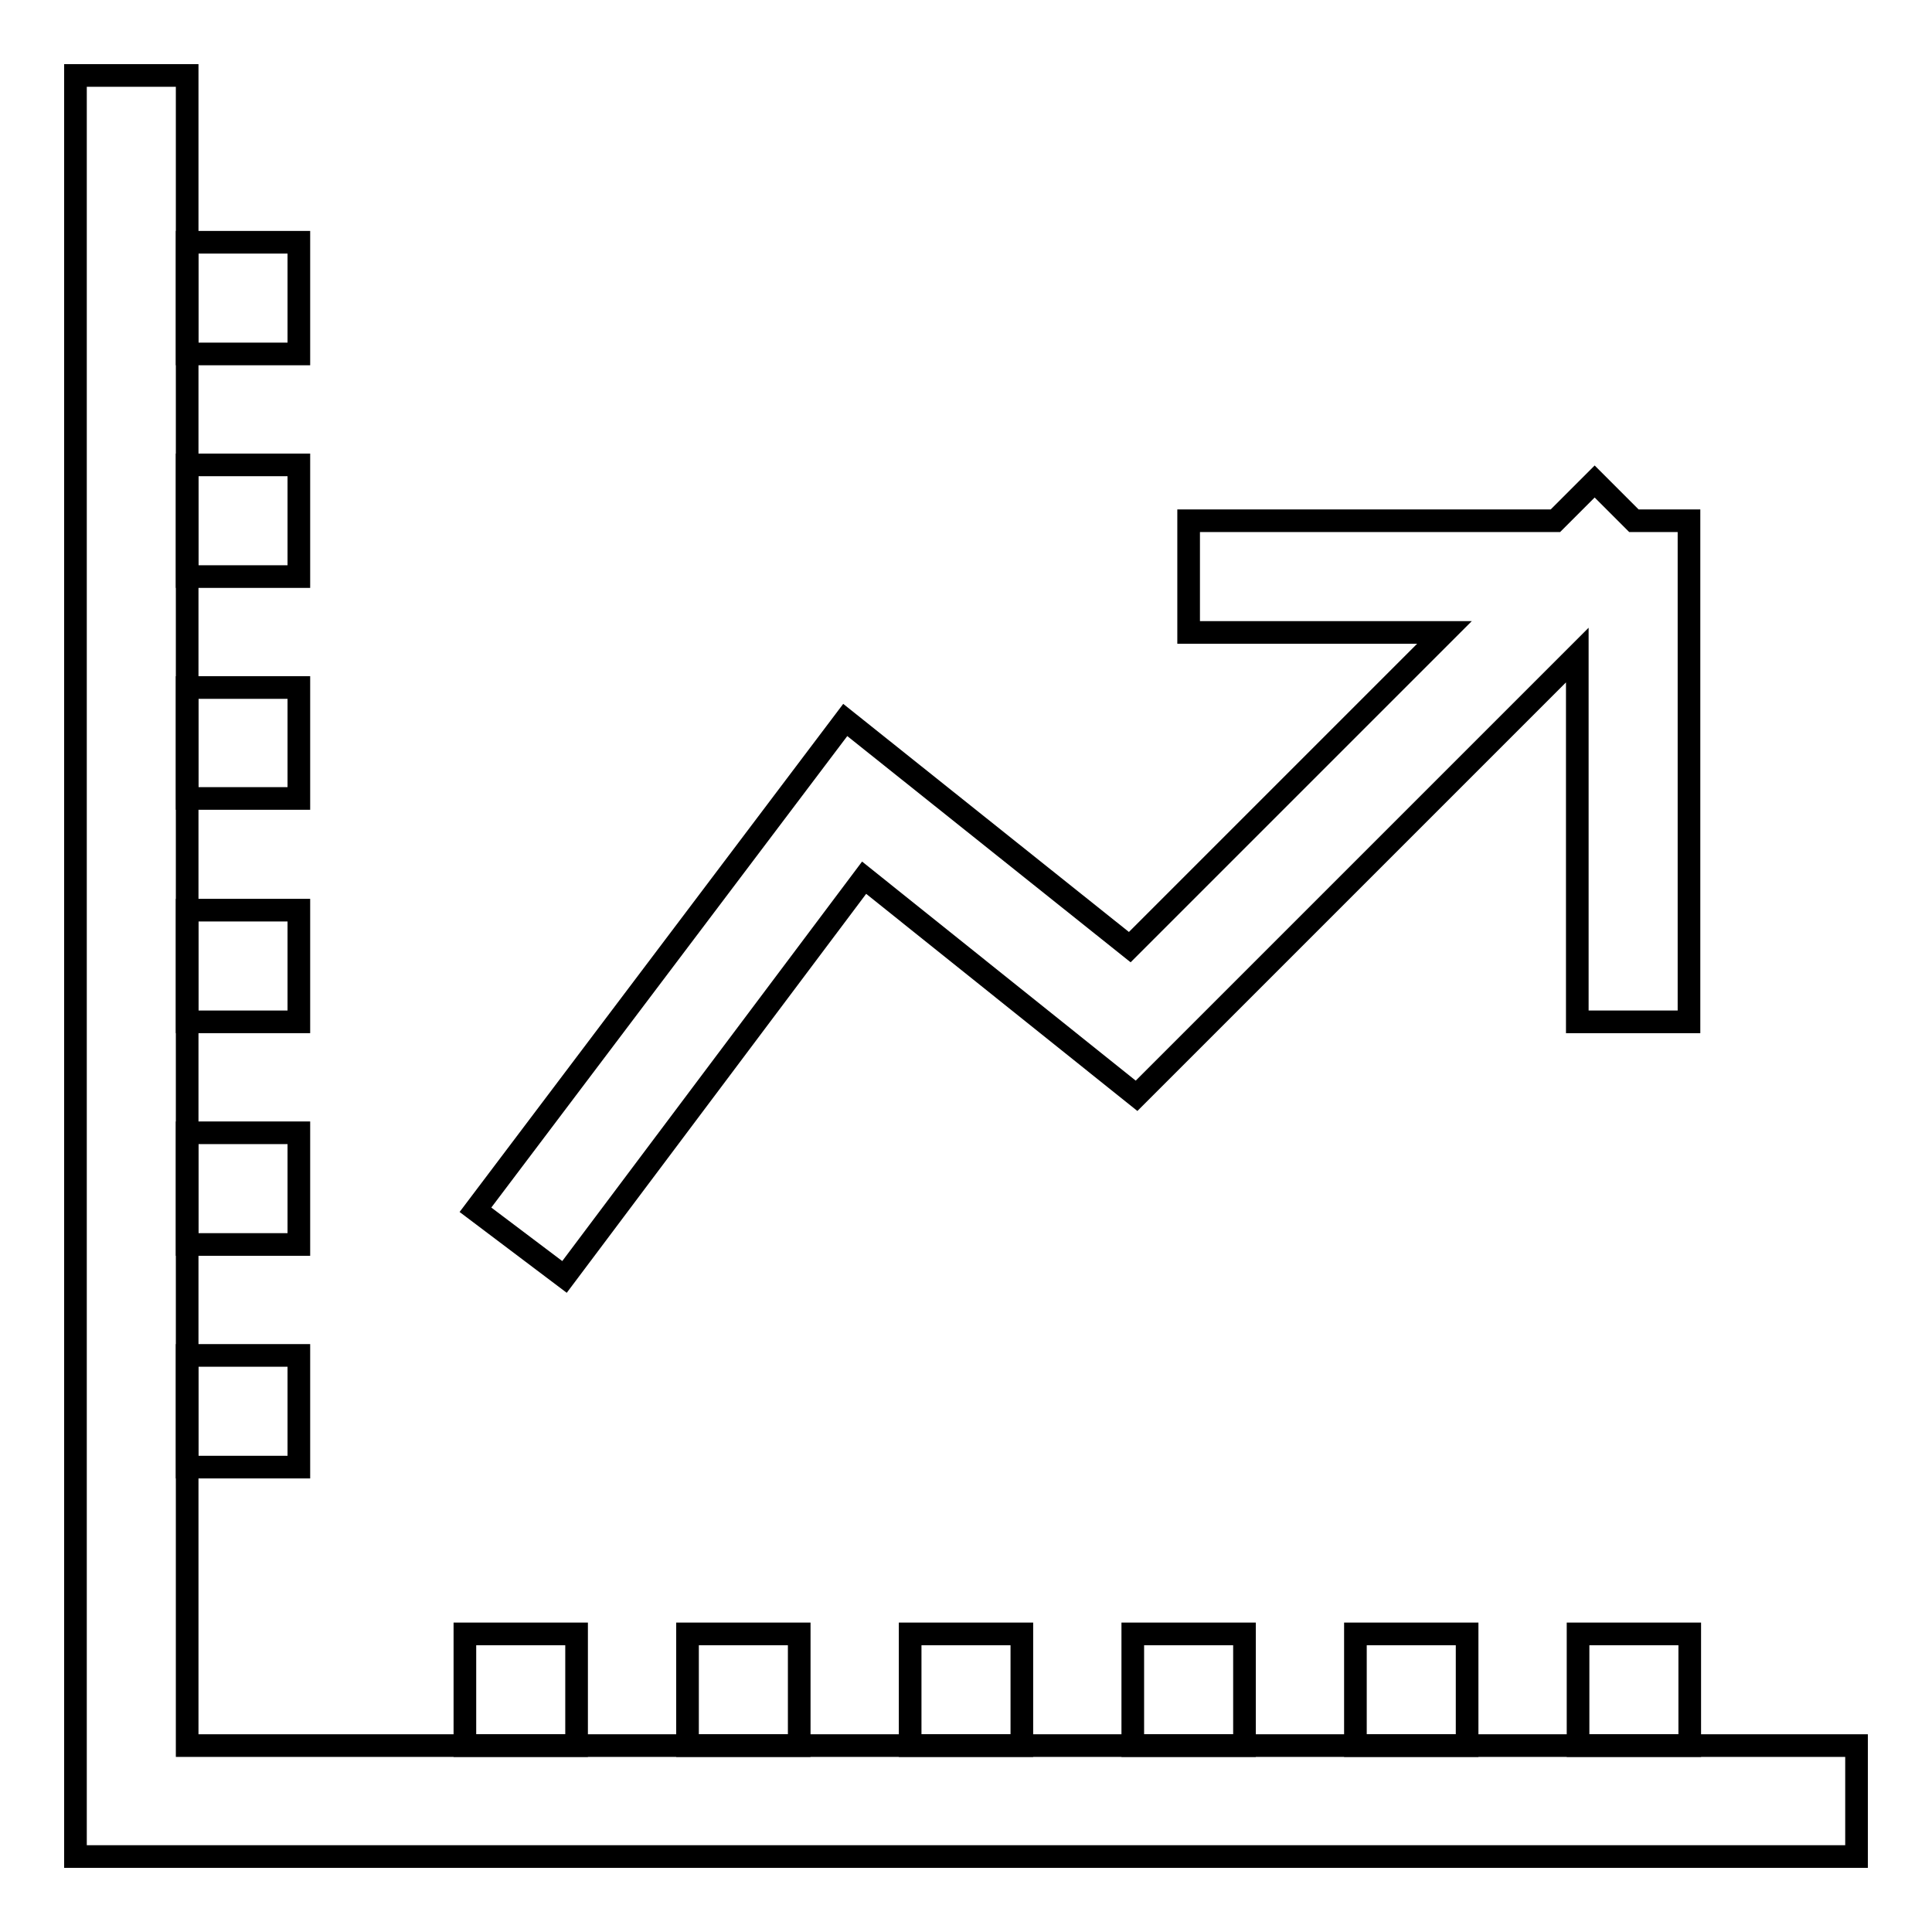 <?xml version="1.0" encoding="utf-8"?>
<!-- Svg Vector Icons : http://www.onlinewebfonts.com/icon -->
<!DOCTYPE svg PUBLIC "-//W3C//DTD SVG 1.1//EN" "http://www.w3.org/Graphics/SVG/1.1/DTD/svg11.dtd">
<svg version="1.1" xmlns="http://www.w3.org/2000/svg" xmlns:xlink="http://www.w3.org/1999/xlink" x="0px" y="0px" viewBox="0 0 256 256" enable-background="new 0 0 256 256" xml:space="preserve">
<g><g><path stroke-width="3" fill-opacity="0" stroke="#000000"  d="M112,95.4l37.7,30.1l41.7-41.7h-33.9V69h48.6l5.2-5.2l5.2,5.2h7.3v66.4h-14.8V86.8l-58.4,58.4l-36.1-28.9l-39.7,52.9l-11.8-8.9L112,95.4z"/><path stroke-width="3" fill-opacity="0" stroke="#000000"  d="M209.1,216.5h14.8v14.8h-14.8V216.5z"/><path stroke-width="3" fill-opacity="0" stroke="#000000"  d="M179.6,216.5h14.8v14.8h-14.8V216.5z"/><path stroke-width="3" fill-opacity="0" stroke="#000000"  d="M150.1,216.5h14.8v14.8h-14.8V216.5z"/><path stroke-width="3" fill-opacity="0" stroke="#000000"  d="M120.6,216.5h14.8v14.8h-14.8V216.5L120.6,216.5z"/><path stroke-width="3" fill-opacity="0" stroke="#000000"  d="M91.1,216.5h14.8v14.8H91.1V216.5z"/><path stroke-width="3" fill-opacity="0" stroke="#000000"  d="M61.6,216.5h14.8v14.8H61.6V216.5L61.6,216.5z"/><path stroke-width="3" fill-opacity="0" stroke="#000000"  d="M24.8,32.1h14.8v14.8H24.8V32.1z"/><path stroke-width="3" fill-opacity="0" stroke="#000000"  d="M24.8,61.6h14.8v14.8H24.8V61.6z"/><path stroke-width="3" fill-opacity="0" stroke="#000000"  d="M24.8,91.1h14.8v14.7H24.8V91.1z"/><path stroke-width="3" fill-opacity="0" stroke="#000000"  d="M24.8,120.6h14.8v14.8H24.8V120.6L24.8,120.6z"/><path stroke-width="3" fill-opacity="0" stroke="#000000"  d="M24.8,150.1h14.8v14.8H24.8V150.1z"/><path stroke-width="3" fill-opacity="0" stroke="#000000"  d="M24.8,179.6h14.8v14.8H24.8V179.6z"/><path stroke-width="3" fill-opacity="0" stroke="#000000"  d="M246,246H24.8H10v-14.8V10h14.8v221.3H246V246z"/></g></g>
</svg>